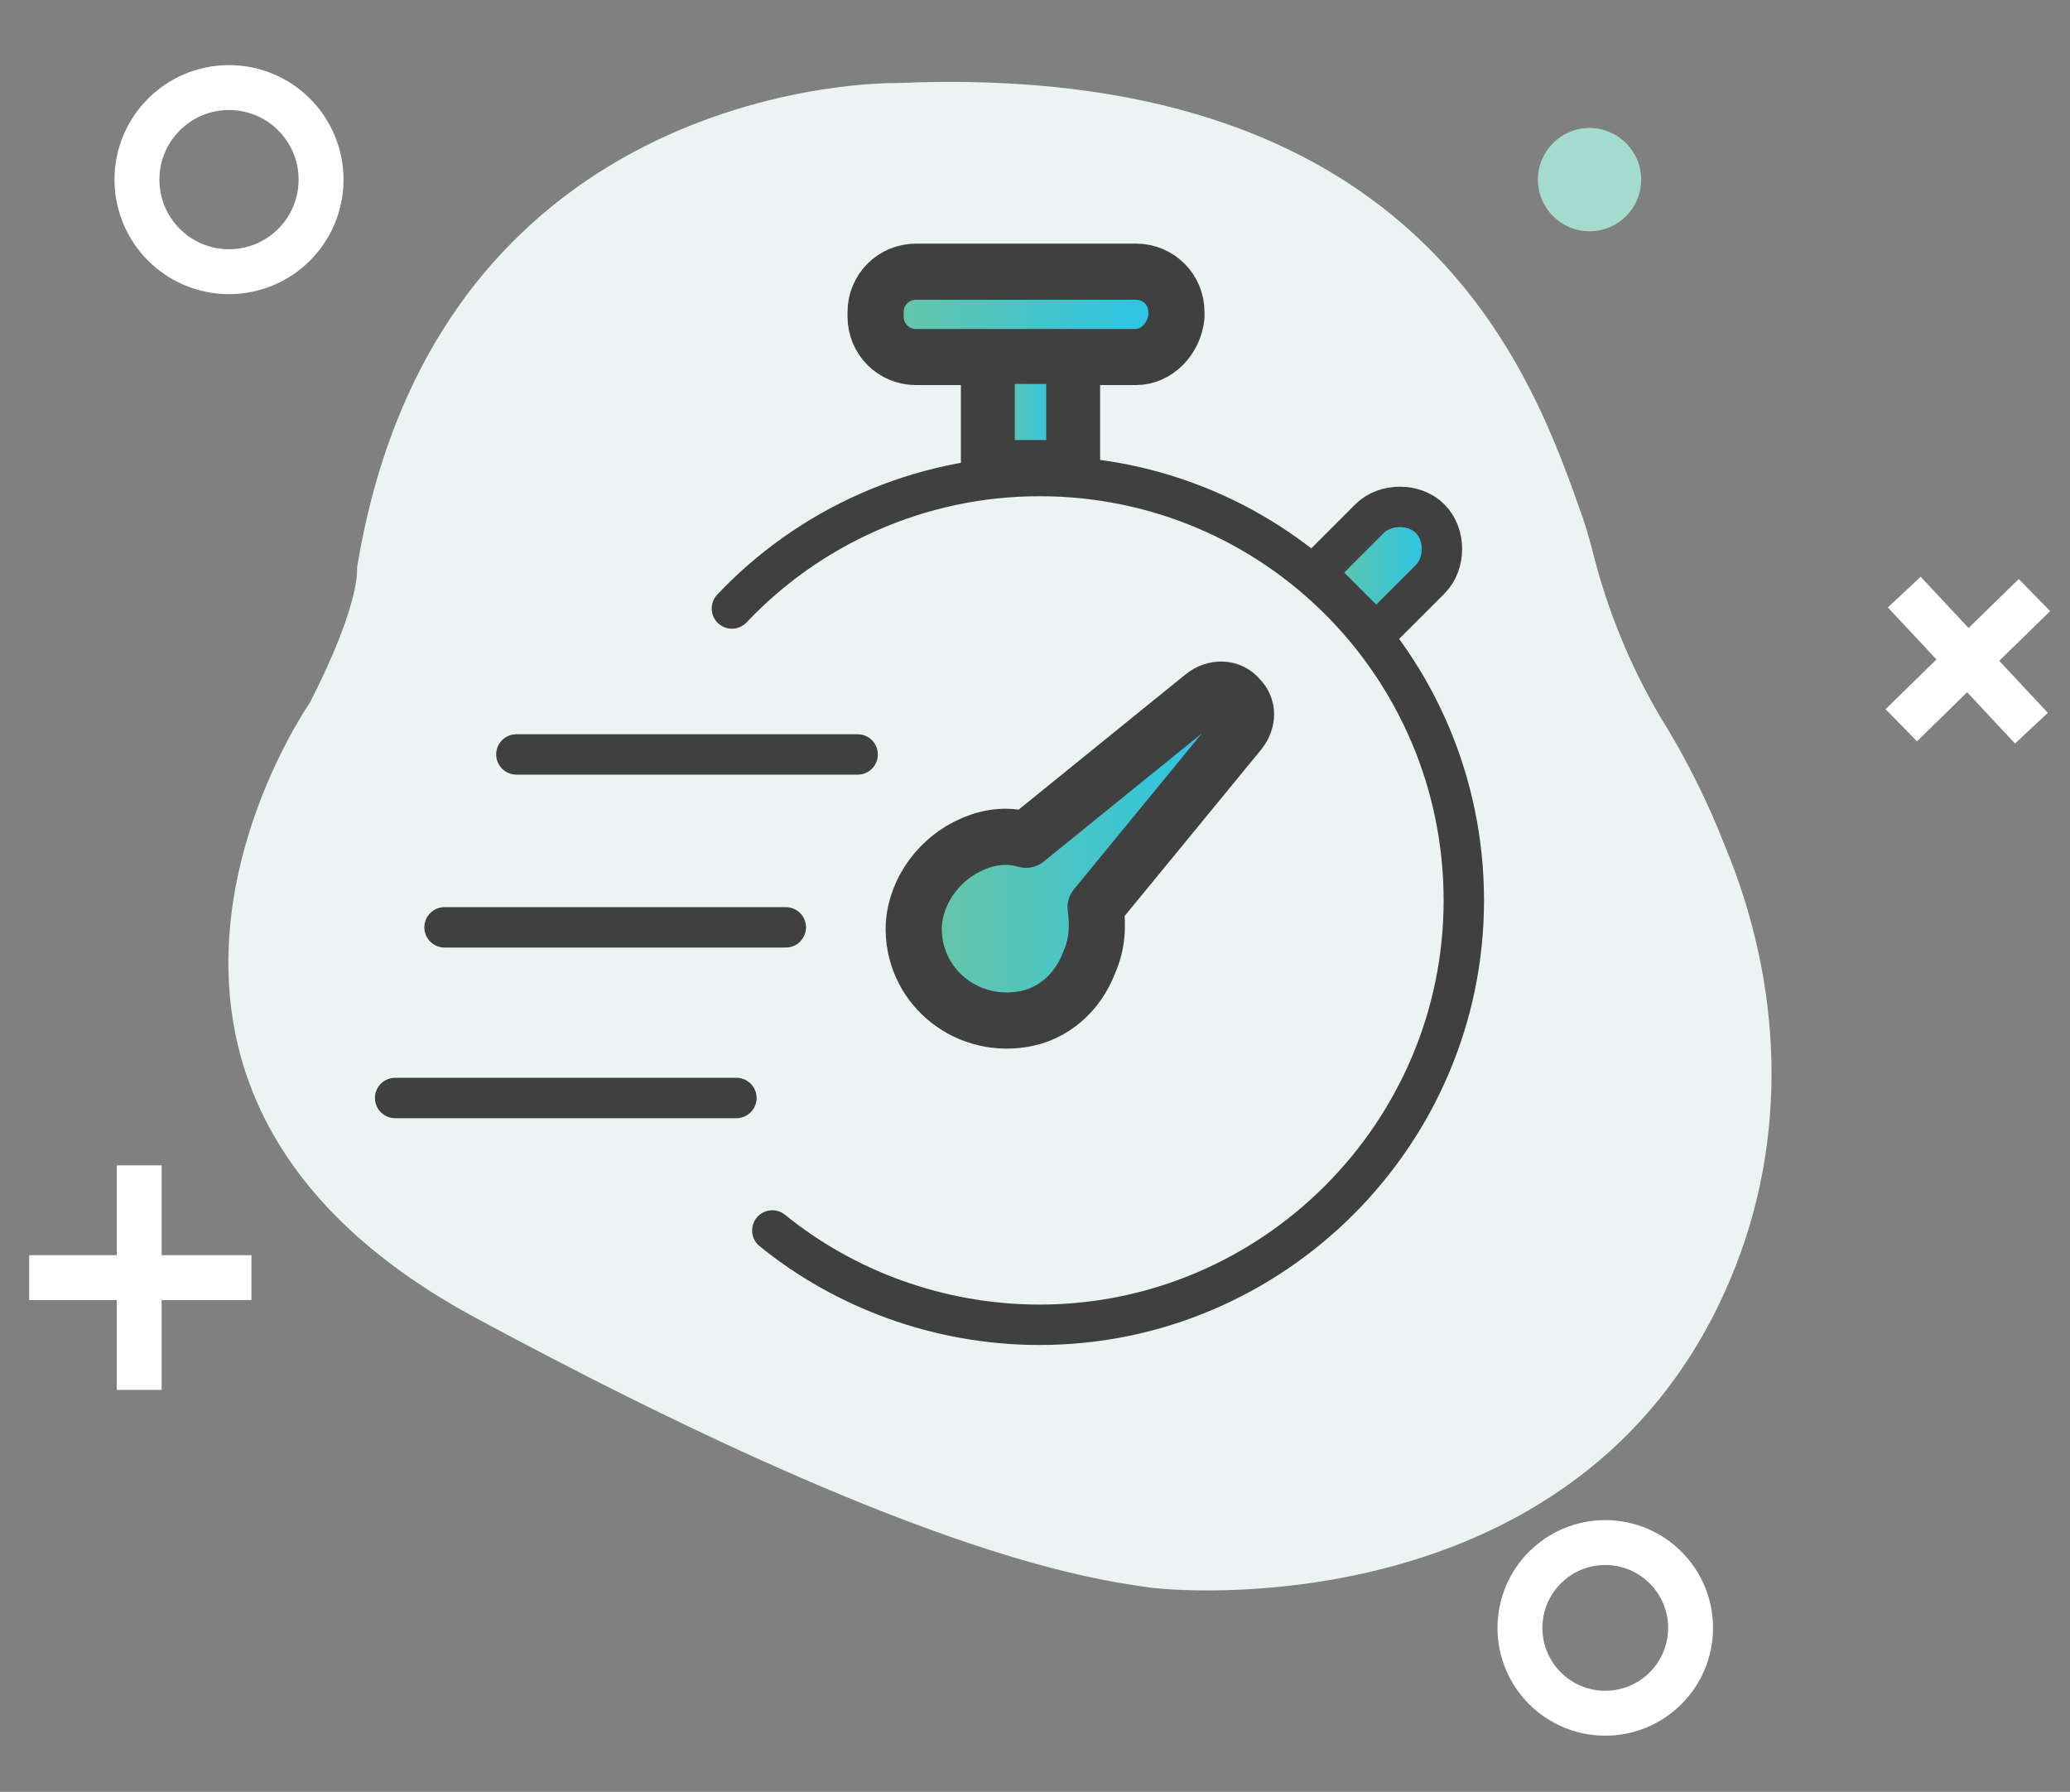<svg xmlns="http://www.w3.org/2000/svg" xmlns:xlink="http://www.w3.org/1999/xlink" id="Layer_1" x="0px" y="0px" viewBox="0 0 92.2 79.8" style="enable-background:new 0 0 92.2 79.8;" xml:space="preserve"><rect x="0" y="0" width="92.2" height="79.8" fill="#808080" stroke="none"/><style type="text/css">	.st0{fill:#EBF4F3;}	.st1{fill:none;stroke:#FFFFFF;stroke-width:2;stroke-linecap:square;stroke-linejoin:bevel;stroke-miterlimit:10;}	.st2{fill:#A5DBCE;}	.st3{fill:url(#SVGID_1_);}	.st4{fill:url(#SVGID_2_);}	.st5{fill:none;stroke:#404040;stroke-width:2.5;stroke-linecap:round;stroke-linejoin:round;stroke-miterlimit:10;}	.st6{fill:url(#SVGID_3_);}	.st7{fill:none;stroke:#404040;stroke-width:1.8;stroke-linecap:round;stroke-linejoin:round;stroke-miterlimit:10;}	.st8{fill:url(#SVGID_4_);}	.st9{fill:none;stroke:#404040;stroke-width:2.402;stroke-linecap:round;stroke-linejoin:round;stroke-miterlimit:10;}</style><path class="st0" d="M39.9,3.7c0,0-20.4-0.4-24,21.6c0,0,0.2,1.5-2.1,6c0,0-11.9,17,7.4,27.4s27.1,11.6,30,12 C53.5,71,70.8,72,77.1,56.9c2.6-6.2,2.3-13.1-0.3-19.3c-0.7-1.8-1.6-3.6-2.5-5.1c-1.5-2.4-2.6-5-3.3-7.7c-0.2-0.8-0.4-1.5-0.7-2.3 C68,16,62.8,2.7,39.9,3.7z"></path><circle class="st1" cx="10.2" cy="8" r="4.1"></circle><circle class="st2" cx="70.8" cy="8" r="2.3"></circle><circle class="st1" cx="71.5" cy="72.5" r="3.8"></circle><g>	<line class="st1" x1="85.4" y1="31.6" x2="89.9" y2="27.2"></line>	<line class="st1" x1="85.5" y1="27.1" x2="89.8" y2="31.7"></line></g><g>	<line class="st1" x1="2.3" y1="56.9" x2="10.2" y2="56.9"></line>	<line class="st1" x1="6.2" y1="52.9" x2="6.2" y2="60.9"></line></g><g>	<linearGradient id="SVGID_1_" gradientUnits="userSpaceOnUse" x1="58.611" y1="25.36" x2="64.276" y2="25.36">		<stop offset="0" style="stop-color:#6BC5A3"></stop>		<stop offset="1" style="stop-color:#24C5EC"></stop>	</linearGradient>	<path class="st3" d="M61.3,28.2l-2.7-2.7l2.4-2.4c0.7-0.7,2-0.7,2.7,0v0c0.7,0.7,0.7,2,0,2.7L61.3,28.2z"></path>	<g>		<linearGradient id="SVGID_2_" gradientUnits="userSpaceOnUse" x1="38.995" y1="14.024" x2="52.33" y2="14.024">			<stop offset="0" style="stop-color:#6BC5A3"></stop>			<stop offset="1" style="stop-color:#24C5EC"></stop>		</linearGradient>		<path class="st4" d="M50.6,15.9h-9.8c-1,0-1.8-0.8-1.8-1.8v-0.2c0-1,0.8-1.8,1.8-1.8h9.8c1,0,1.8,0.8,1.8,1.8v0.2   C52.3,15.1,51.5,15.9,50.6,15.9z"></path>		<path class="st5" d="M50.6,15.9h-9.8c-1,0-1.8-0.8-1.8-1.8v-0.2c0-1,0.8-1.8,1.8-1.8h9.8c1,0,1.8,0.8,1.8,1.8v0.2   C52.3,15.1,51.5,15.9,50.6,15.9z"></path>	</g>	<linearGradient id="SVGID_3_" gradientUnits="userSpaceOnUse" x1="40.753" y1="38.038" x2="55.493" y2="38.038">		<stop offset="0" style="stop-color:#6BC5A3"></stop>		<stop offset="1" style="stop-color:#24C5EC"></stop>	</linearGradient>	<path class="st6" d="M48.8,40.4l6.4-7.8c0.4-0.5,0.4-1.1,0-1.5v0c-0.4-0.5-1.1-0.5-1.6-0.1l-7.9,6.4l0,0c-0.7-0.2-1.5-0.2-2.4,0.2  c-1.4,0.6-2.5,2-2.6,3.6c-0.1,2.6,2.2,4.6,4.8,4.2c1.4-0.2,2.5-1.2,3-2.5C48.9,42,48.9,41.2,48.8,40.4L48.8,40.4z"></path>	<path class="st5" d="M48.8,40.4l6.4-7.8c0.4-0.5,0.4-1.1,0-1.5v0c-0.4-0.5-1.1-0.5-1.6-0.1l-7.9,6.4l0,0c-0.7-0.2-1.5-0.2-2.4,0.2  c-1.4,0.6-2.5,2-2.6,3.6c-0.1,2.6,2.2,4.6,4.8,4.2c1.4-0.2,2.5-1.2,3-2.5C48.9,42,48.9,41.2,48.8,40.4L48.8,40.4z"></path>	<path class="st7" d="M32.6,27.1c3.4-3.6,8.3-5.9,13.7-5.9c10.5,0,18.9,8.5,18.9,18.9s-8.5,18.9-18.9,18.9c-4.5,0-8.7-1.6-11.9-4.2"></path>	<line class="st7" x1="23" y1="33.6" x2="38.2" y2="33.6"></line>	<line class="st7" x1="19.8" y1="41.3" x2="35" y2="41.3"></line>	<line class="st7" x1="17.6" y1="48.9" x2="32.8" y2="48.9"></line>	<linearGradient id="SVGID_4_" gradientUnits="userSpaceOnUse" x1="43.956" y1="18.543" x2="47.775" y2="18.543">		<stop offset="0" style="stop-color:#6BC5A3"></stop>		<stop offset="1" style="stop-color:#24C5EC"></stop>	</linearGradient>	<rect x="44" y="15.9" class="st8" width="3.8" height="5.3"></rect>	<rect x="44" y="15.9" class="st9" width="3.8" height="4.9"></rect>	<path class="st7" d="M61.3,28.2l-2.7-2.7l2.4-2.4c0.7-0.7,2-0.7,2.7,0v0c0.7,0.7,0.7,2,0,2.7L61.3,28.2z"></path></g></svg>